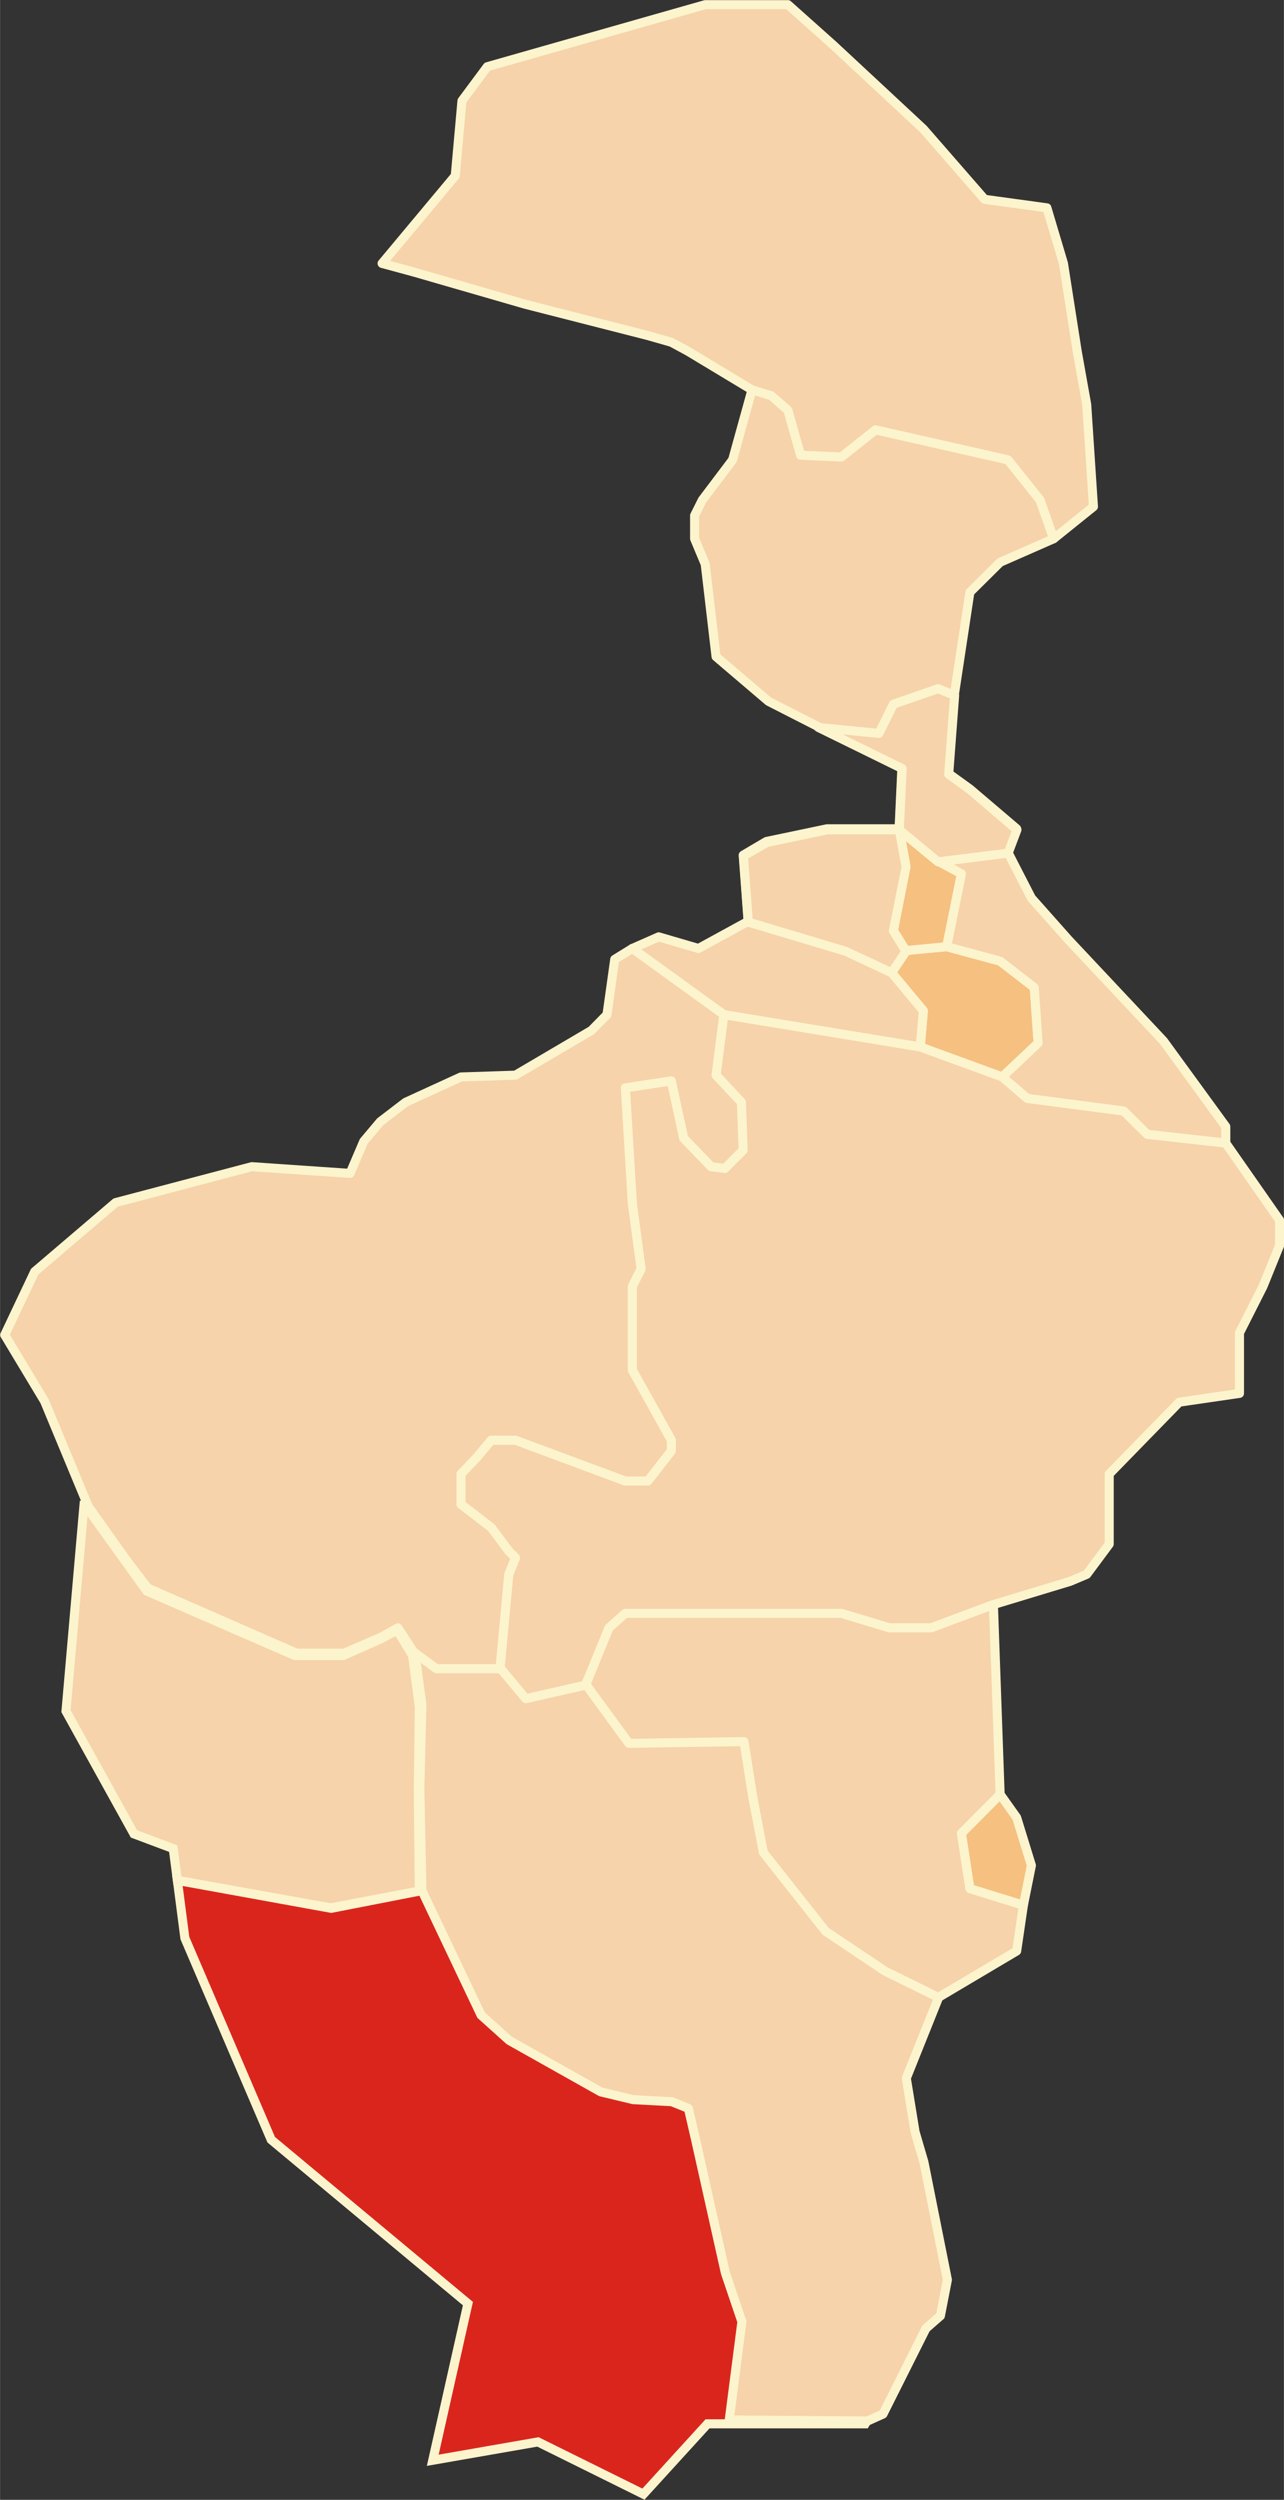 <?xml version="1.0" encoding="UTF-8" standalone="no"?>
<!-- Creator: CorelDRAW -->
<svg
   xmlns:dc="http://purl.org/dc/elements/1.1/"
   xmlns:cc="http://web.resource.org/cc/"
   xmlns:rdf="http://www.w3.org/1999/02/22-rdf-syntax-ns#"
   xmlns:svg="http://www.w3.org/2000/svg"
   xmlns="http://www.w3.org/2000/svg"
   xmlns:sodipodi="http://sodipodi.sourceforge.net/DTD/sodipodi-0.dtd"
   xmlns:inkscape="http://www.inkscape.org/namespaces/inkscape"
   xml:space="preserve"
   width="100.715mm"
   height="196.058mm"
   style="shape-rendering:geometricPrecision; text-rendering:geometricPrecision; image-rendering:optimizeQuality; fill-rule:evenodd; clip-rule:evenodd"
   viewBox="0 0 4.967 9.67"
   id="svg2"
   sodipodi:version="0.32"
   inkscape:version="0.45.1"
   sodipodi:docname="POL powiat cieszyński zachodni map.svg"
   inkscape:output_extension="org.inkscape.output.svg.inkscape"
   sodipodi:docbase="C:\Users\Mistrz\Desktop"><rect x="0" y="0" width="4.967" height="9.67" fill="#333333" stroke="none"/><sodipodi:namedview
   inkscape:window-height="575"
   inkscape:window-width="867"
   inkscape:pageshadow="2"
   inkscape:pageopacity="0.0"
   guidetolerance="10.0"
   gridtolerance="10.0"
   objecttolerance="10.0"
   borderopacity="1.0"
   bordercolor="#666666"
   pagecolor="#ffffff"
   id="base"
   inkscape:zoom="5.5638962"
   inkscape:cx="278.31426"
   inkscape:cy="28.752647"
   inkscape:window-x="184"
   inkscape:window-y="184"
   inkscape:current-layer="svg2" />
 <defs
   id="defs4">
  <style
   type="text/css"
   id="style6">
   
    .str2 {stroke:#DA251D;stroke-width:0.035;stroke-linejoin:round}
    .str1 {stroke:#FCF4CD;stroke-width:0.035}
    .str0 {stroke:#FCF4CD;stroke-width:0.035;stroke-linejoin:round}
    .fil2 {fill:#DA251D}
    .fil1 {fill:#F6D3AA}
    .fil3 {fill:#F5C080;fill-rule:nonzero}
    .fil0 {fill:#F6D3AA;fill-rule:nonzero}
   
  </style>
 </defs>
 <g
   id="Warstwa_x0020_1">
  <polygon
   class="fil0 str0"
   points="1.478,1.019 1.761,0.68 1.787,0.39 1.885,0.258 2.728,0.018 3.048,0.018 3.225,0.176 3.572,0.499 3.809,0.771 4.05,0.804 4.114,1.019 4.167,1.358 4.204,1.565 4.23,1.96 4.076,2.084 4.023,1.934 3.899,1.779 3.387,1.663 3.255,1.768 3.097,1.761 3.048,1.595 2.984,1.538 2.909,1.508 2.66,1.358 2.597,1.324 2.506,1.298 2.032,1.177 1.603,1.053 "
   id="polygon10" />
  <polygon
   class="fil1 str1"
   points="1.622,7.315 1.618,6.927 1.622,6.603 1.596,6.404 1.536,6.306 1.472,6.34 1.328,6.404 1.14,6.404 0.568,6.155 0.338,5.835 0.326,5.807 0.255,6.619 0.518,7.094 0.67,7.151 0.684,7.259 0.686,7.274 1.279,7.38 "
   id="polygon12" />
  <polygon
   class="fil2 str1"
   points="3.347,9.376 2.737,9.376 2.489,9.648 2.081,9.446 1.674,9.517 1.81,8.911 1.049,8.277 0.715,7.497 0.686,7.274 1.281,7.382 1.629,7.314 1.621,6.918 1.629,6.595 1.603,6.395 1.685,6.455 1.934,6.455 2.032,6.572 2.265,6.519 2.431,6.745 2.875,6.738 2.909,6.952 2.95,7.167 3.191,7.472 3.421,7.626 3.628,7.728 3.504,8.04 3.538,8.247 3.572,8.364 3.662,8.82 3.636,8.959 3.579,9.008 3.413,9.339 3.353,9.366 "
   id="polygon14" />
  <polygon
   class="fil3 str2"
   points="3.877,4.166 3.56,4.05 3.572,3.91 3.447,3.76 3.504,3.677 3.662,3.662 3.869,3.718 4.001,3.82 4.016,4.035 "
   id="polygon16"
   style="stroke:#fcf4cd;stroke-opacity:1" />
  <polygon
   class="fil0 str0"
   points="3.447,3.76 3.572,3.91 3.56,4.05 2.8,3.925 2.446,3.669 2.548,3.624 2.702,3.669 2.894,3.564 2.875,3.308 2.965,3.255 3.199,3.206 3.478,3.206 3.504,3.349 3.455,3.598 3.504,3.677 "
   id="polygon18" />
  <polygon
   class="fil0 str0"
   points="3.478,3.206 3.489,2.969 3.165,2.811 2.973,2.713 2.77,2.54 2.728,2.182 2.687,2.084 2.687,1.994 2.717,1.934 2.834,1.779 2.909,1.508 2.984,1.531 3.048,1.587 3.097,1.761 3.255,1.768 3.387,1.663 3.899,1.779 4.023,1.934 4.076,2.084 3.869,2.175 3.752,2.291 3.692,2.687 3.669,2.992 3.752,3.052 3.933,3.206 3.899,3.297 3.628,3.331 "
   id="polygon20" />
  <polygon
   class="fil3 str0"
   points="3.959,7.37 3.99,7.216 3.933,7.031 3.869,6.941 3.719,7.092 3.752,7.306 "
   id="polygon22" />
  <polygon
   class="fil0 str0"
   points="3.662,3.662 3.719,3.38 3.628,3.331 3.899,3.297 3.99,3.474 4.133,3.635 4.501,4.027 4.742,4.358 4.742,4.422 4.438,4.388 4.347,4.298 3.974,4.249 3.877,4.166 4.016,4.035 4.001,3.82 3.869,3.718 "
   id="polygon24" />
  <polygon
   class="fil0 str0"
   points="4.742,4.422 4.438,4.388 4.347,4.298 3.974,4.249 3.877,4.166 3.56,4.05 2.8,3.925 2.77,4.159 2.868,4.264 2.868,4.449 2.804,4.513 2.751,4.513 2.645,4.403 2.597,4.181 2.419,4.208 2.446,4.656 2.48,4.908 2.446,4.976 2.446,5.3 2.597,5.571 2.597,5.612 2.506,5.729 2.419,5.729 1.994,5.571 1.9,5.571 1.844,5.638 1.783,5.702 1.783,5.819 1.9,5.909 1.968,6 1.994,6.026 1.968,6.09 1.934,6.455 2.032,6.572 2.265,6.519 2.356,6.297 2.419,6.241 3.255,6.241 3.44,6.297 3.602,6.297 3.843,6.207 4.14,6.117 4.204,6.09 4.291,5.973 4.291,5.702 4.562,5.424 4.795,5.39 4.795,5.156 4.886,4.976 4.95,4.818 4.95,4.72 "
   id="polygon26" />
  <polygon
   class="fil0 str0"
   points="3.628,7.728 3.421,7.626 3.191,7.472 2.95,7.167 2.909,6.952 2.875,6.738 2.431,6.745 2.265,6.519 2.356,6.297 2.419,6.241 3.255,6.241 3.44,6.297 3.602,6.297 3.843,6.207 3.869,6.941 3.719,7.092 3.752,7.306 3.959,7.37 3.933,7.547 "
   id="polygon28" />
  <polygon
   class="fil0 str0"
   points="0.134,4.919 0.447,4.652 0.974,4.513 1.354,4.539 1.407,4.415 1.471,4.339 1.569,4.264 1.783,4.166 1.994,4.159 2.288,3.986 2.348,3.925 2.378,3.711 2.446,3.669 2.8,3.925 2.77,4.159 2.868,4.264 2.875,4.449 2.804,4.52 2.751,4.513 2.645,4.403 2.597,4.181 2.419,4.208 2.446,4.656 2.48,4.908 2.446,4.976 2.446,5.3 2.597,5.571 2.597,5.612 2.506,5.729 2.419,5.729 1.994,5.571 1.9,5.571 1.844,5.638 1.783,5.702 1.783,5.819 1.9,5.909 1.968,6 1.994,6.026 1.968,6.09 1.934,6.455 1.685,6.455 1.603,6.395 1.539,6.297 1.478,6.331 1.331,6.395 1.147,6.395 0.571,6.143 0.488,6.034 0.341,5.827 0.172,5.42 0.018,5.164 "
   id="polygon30" />
  <polygon
   class="fil3 str0"
   points="3.504,3.677 3.662,3.662 3.719,3.38 3.628,3.331 3.478,3.206 3.504,3.349 3.455,3.598 "
   id="polygon32" />
  <polygon
   class="fil0 str0"
   points="3.479,3.21 3.505,3.353 3.456,3.601 3.505,3.68 3.449,3.763 3.272,3.68 2.895,3.567 2.876,3.311 2.967,3.259 3.2,3.21 "
   id="polygon34" />
  <polygon
   class="fil0 str0"
   points="3.479,3.21 3.49,2.973 3.166,2.814 3.4,2.837 3.456,2.724 3.629,2.664 3.693,2.69 3.67,2.995 3.753,3.055 3.934,3.21 3.9,3.3 3.629,3.334 "
   id="polygon36" />
  <polygon
   class="fil0 str0"
   points="3.631,7.727 3.506,8.039 3.54,8.247 3.574,8.363 3.665,8.819 3.638,8.958 3.582,9.007 3.416,9.338 3.356,9.365 2.821,9.361 2.87,8.981 2.806,8.792 2.69,8.273 2.663,8.156 2.599,8.13 2.449,8.122 2.324,8.092 1.97,7.893 1.861,7.795 1.632,7.313 1.624,6.918 1.632,6.594 1.605,6.394 1.688,6.455 1.937,6.455 2.034,6.571 2.268,6.518 2.433,6.744 2.878,6.737 2.912,6.951 2.953,7.166 3.194,7.471 3.424,7.625 "
   id="polygon38" />
 </g>
</svg>